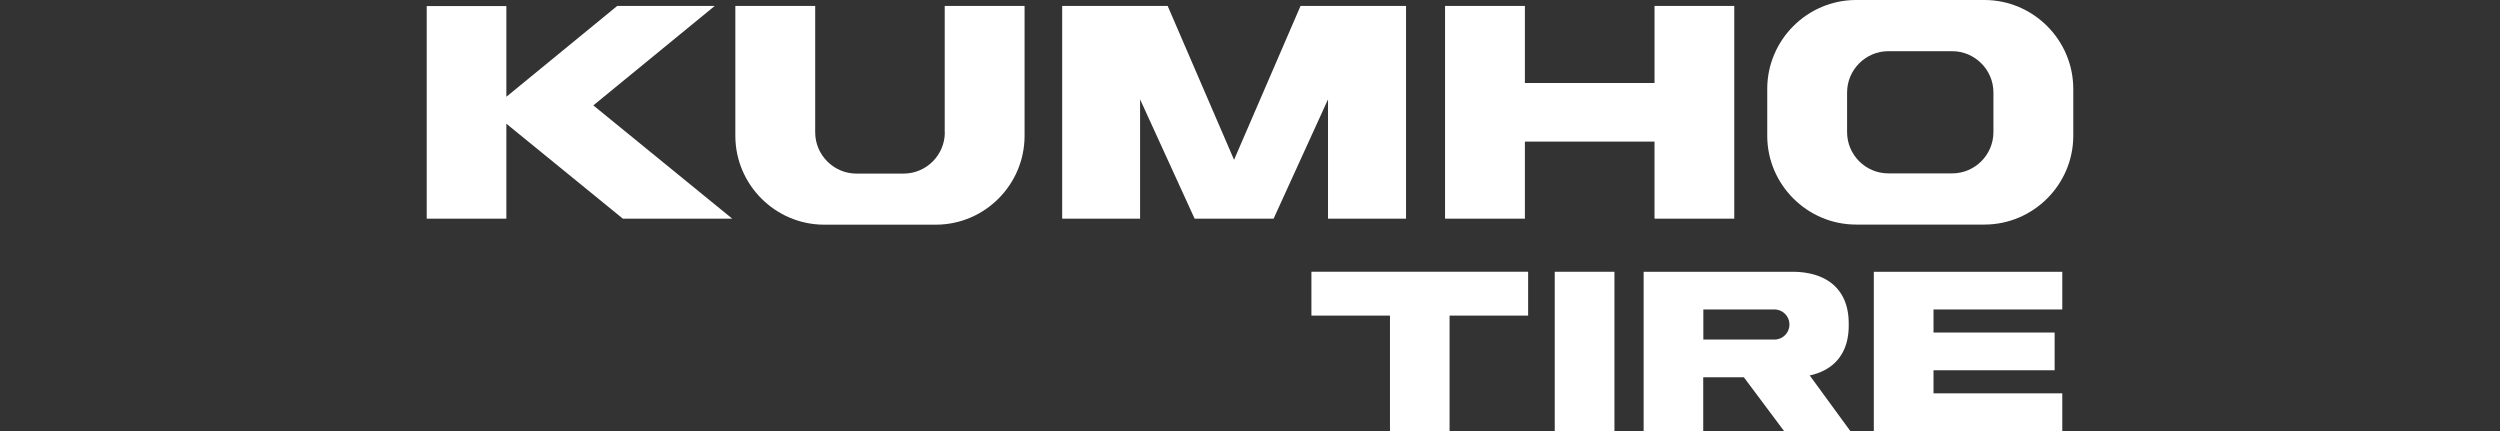 <svg xmlns="http://www.w3.org/2000/svg" xmlns:xlink="http://www.w3.org/1999/xlink" xml:space="preserve" id="Layer_1" x="0" y="0" enable-background="new 0 0 232 40" version="1.1" viewBox="0 0 232 40"><rect x="0" y="0" width="232" height="40" fill="#333333" stroke="none"/><style>.st0{fill:#fff}</style><g><path d="M184.15 0h-11.9C167.71 0 164 3.71 164 8.25v4.35c0 4.53 3.71 8.24 8.25 8.24h11.9c4.54 0 8.25-3.71 8.25-8.24V8.25c0-4.54-3.71-8.25-8.25-8.25m.84 12.26c0 2.11-1.72 3.83-3.83 3.83h-5.92c-2.11 0-3.83-1.72-3.83-3.83V8.58c0-2.1 1.72-3.83 3.83-3.83h5.92c2.11 0 3.83 1.73 3.83 3.83v3.68z" class="st0"/><g><path d="M87.68 12.28c0 2.11-1.72 3.83-3.83 3.83h-4.37c-2.11 0-3.83-1.73-3.83-3.83V.55h-7.41V12.6c0 4.54 3.71 8.25 8.25 8.25h10.35c4.54 0 8.24-3.71 8.24-8.25V.55h-7.41v11.73z" class="st0"/></g><g><path d="M114.52 14.83 108.36.55h-9.79v19.74h7.23V9.22l5.06 11.07h7.33l5.05-11.07v11.07h7.24V.55h-9.79z" class="st0"/></g><g><path d="M66.33.55h-9.05L46.99 8.98V.56H39.6v19.73h7.39v-8.81l10.81 8.81h10.15L55.06 9.78z" class="st0"/></g><g><path d="M153.54.55V7.7h-12.03V.55h-7.41v19.74h7.41v-7.15h12.03v7.15h7.4V.55z" class="st0"/></g><g><path d="M121.7 29.29h7.29V40h5.53V29.29h7.29v-4.07H121.7z" class="st0"/></g><path d="M171.56 30.23V30c0-3.04-1.91-4.78-5.25-4.78h-13.78V40h5.53v-4.99h3.77l3.73 4.99h6.15l-3.77-5.16c2.32-.5 3.62-2.11 3.62-4.61m-6.95 1.28h-6.54v-2.79h6.54a1.396 1.396 0 1 1 0 2.79" class="st0"/><g><path d="M191.38 28.72v-3.5h-17.49V40h17.49v-3.5h-11.95v-2.14h11.24v-3.5h-11.24v-2.14z" class="st0"/></g><g><path d="M144.28 25.22h5.54V40h-5.54z" class="st0"/></g></g></svg>